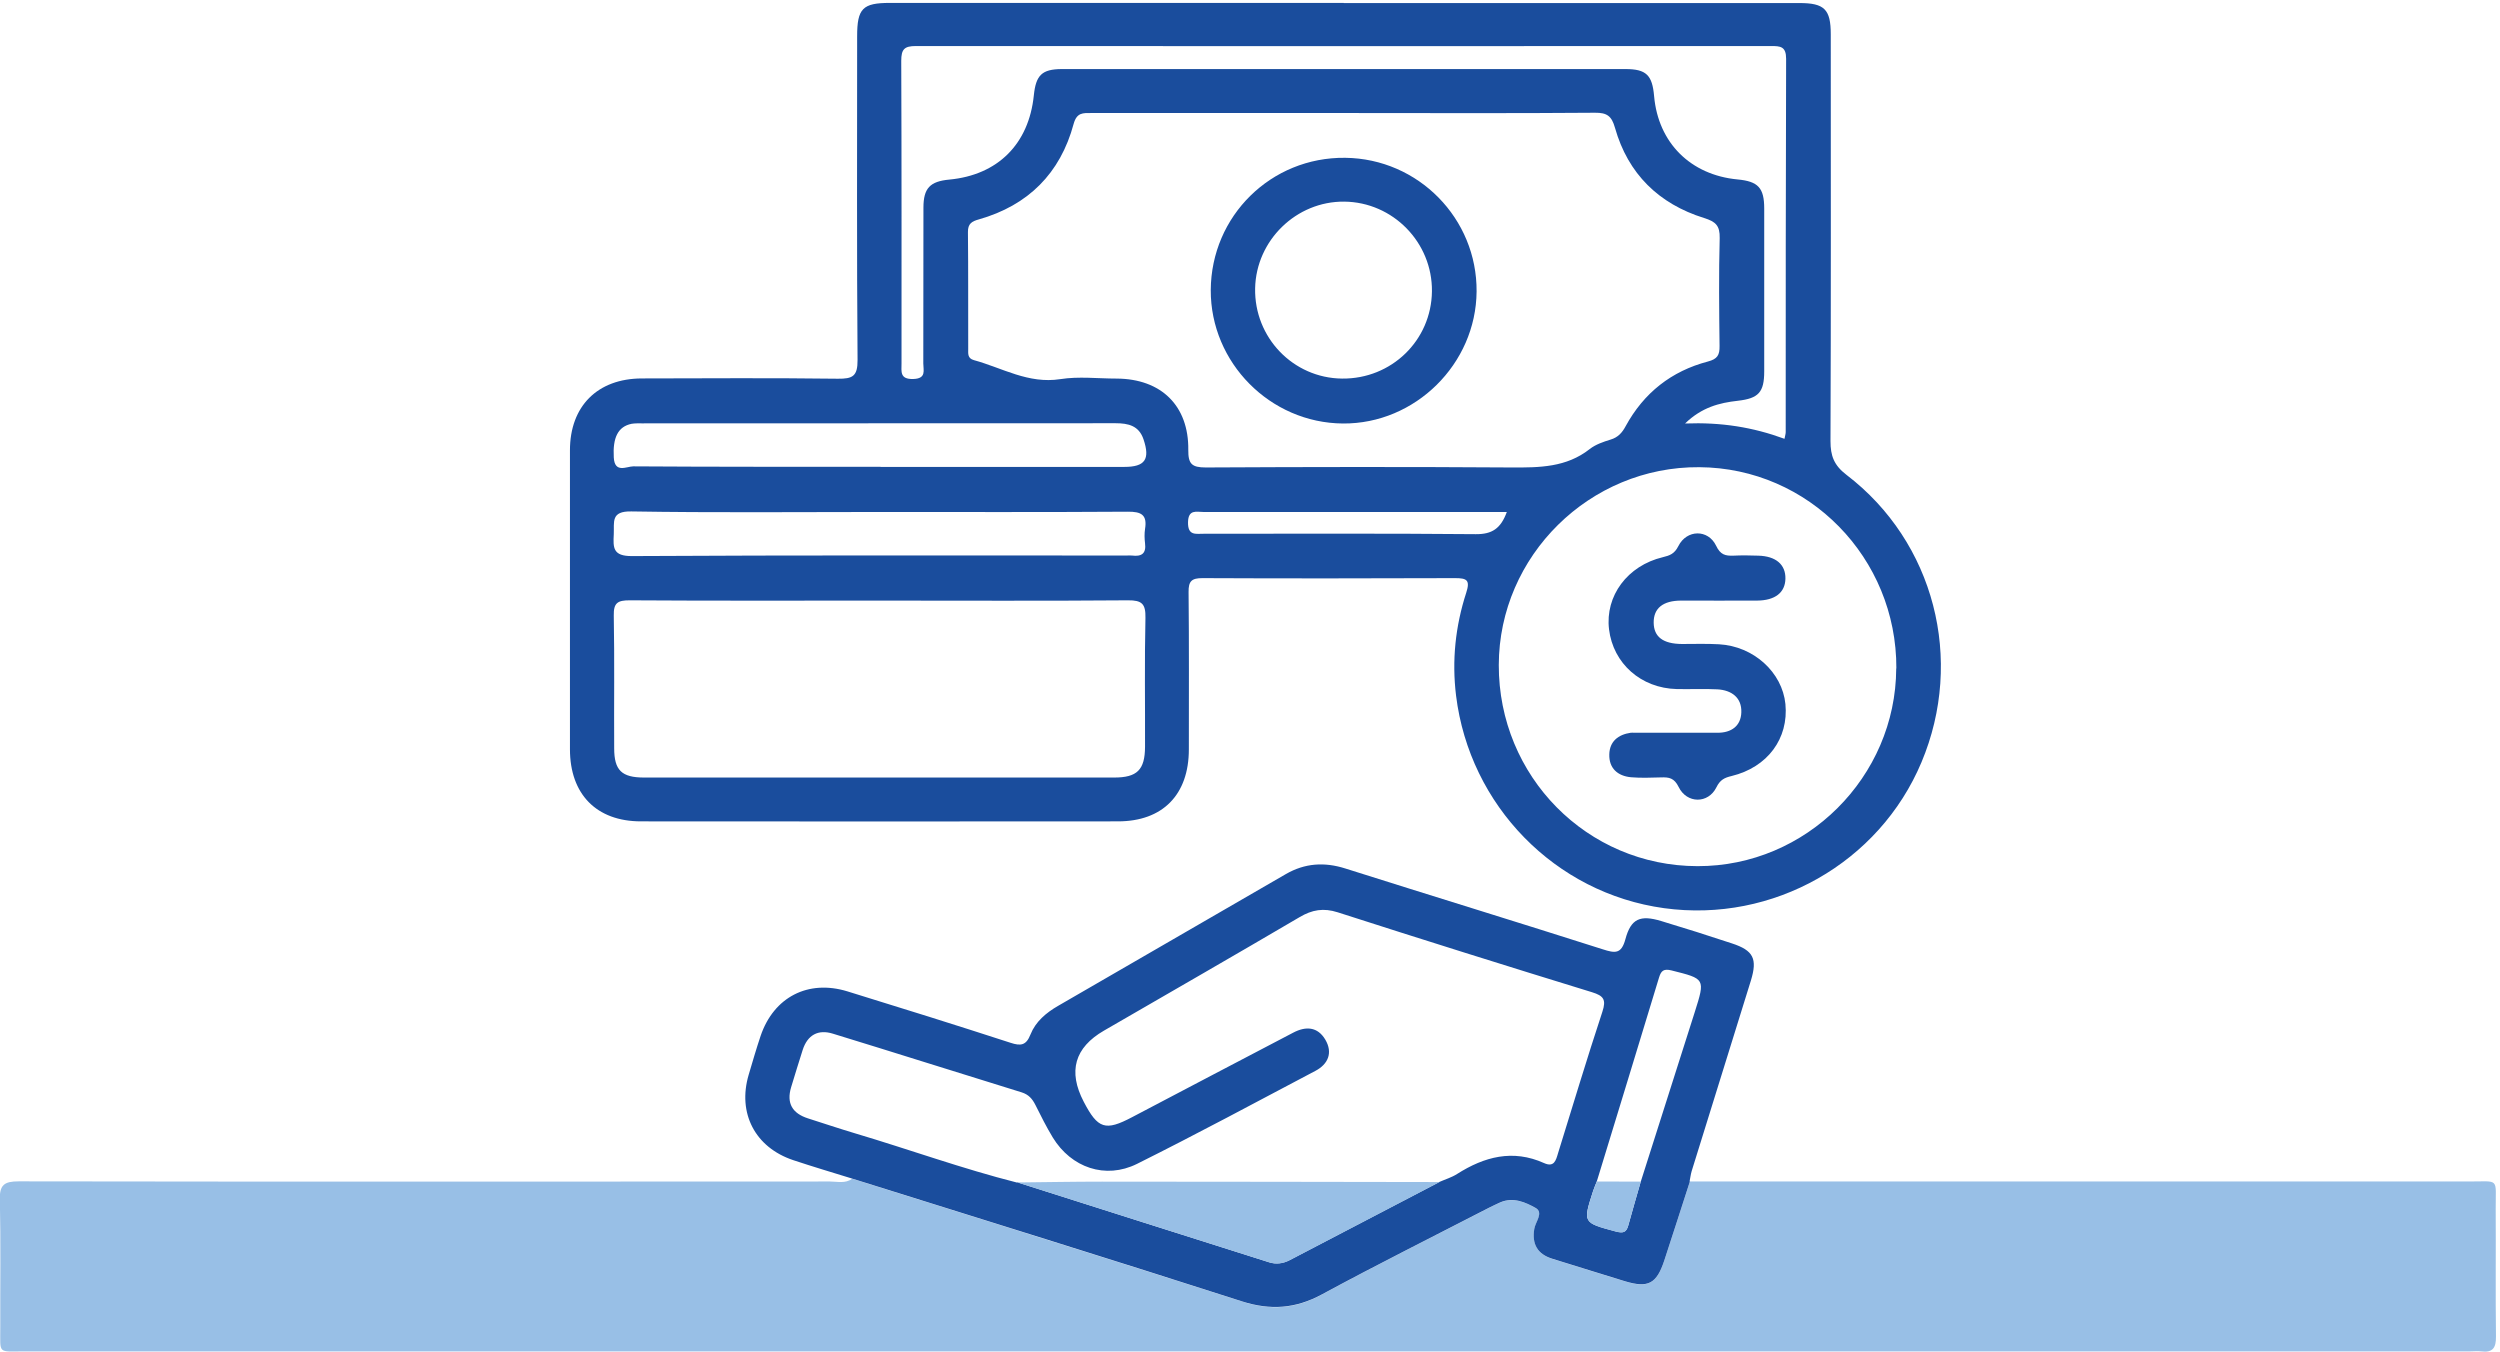 <?xml version="1.0" encoding="UTF-8"?><svg id="Capa_1" xmlns="http://www.w3.org/2000/svg" viewBox="0 0 180.28 97.48"><defs><style>.cls-1{fill:#98bfe6;}.cls-2{fill:#1a4d9d;}</style></defs><path class="cls-1" d="M121.86,85.2c18.73,0,37.46,0,56.19,0,2.23,0,1.91-.3,1.92,1.99,.02,3.06-.02,6.12,.02,9.18,.01,.83-.23,1.19-1.08,1.08-.25-.03-.51,0-.76,0-58.78,0-117.57,0-176.35,0-2.01,0-1.77,.24-1.78-1.75-.01-3.06,.04-6.12-.03-9.18-.03-1.08,.32-1.33,1.36-1.33,19.5,.03,38.99,.02,58.49,.01,.54,0,1.11,.17,1.61-.2,9.38,2.95,18.77,5.86,28.13,8.86,2.05,.66,3.84,.53,5.73-.5,3.99-2.16,8.05-4.19,12.09-6.27,.26-.14,.53-.27,.8-.38,.93-.39,1.81-.01,2.54,.41,.59,.34-.02,1-.1,1.51-.17,1.11,.24,1.81,1.3,2.15,1.74,.54,3.48,1.09,5.23,1.62,1.68,.51,2.29,.19,2.85-1.51,.62-1.89,1.23-3.79,1.84-5.68Z"/><path class="cls-2" d="M96.89,.22c10.96,0,21.91,0,32.87,0,1.8,0,2.26,.45,2.26,2.25,0,9.78,.02,19.56-.02,29.34,0,1.06,.25,1.74,1.15,2.43,6.34,4.84,8.52,13.33,5.41,20.73-3.05,7.26-10.71,11.6-18.56,10.52-7.86-1.08-14.02-7.4-15-15.32-.31-2.54-.05-5.01,.73-7.42,.3-.92,.05-1.06-.8-1.06-6.07,.02-12.15,.03-18.22,0-.77,0-1.01,.21-1,1,.04,3.78,.02,7.57,.02,11.35,0,3.26-1.88,5.19-5.11,5.19-11.47,.01-22.93,.01-34.4,0-3.21,0-5.12-1.96-5.12-5.2,0-7.19,0-14.37,0-21.56,0-3.18,1.99-5.17,5.18-5.18,4.71-.01,9.43-.04,14.14,.02,1.06,.01,1.43-.17,1.42-1.36-.06-7.78-.03-15.56-.03-23.34,0-2,.4-2.4,2.36-2.4,10.91,0,21.83,0,32.74,0Zm.03,7.93c-6.07,0-12.14,0-18.22,0-.6,0-1.05-.05-1.28,.79-.96,3.56-3.28,5.87-6.83,6.88-.5,.14-.8,.3-.79,.92,.03,2.81,.01,5.61,.02,8.42,0,.33-.06,.68,.41,.81,2.05,.56,3.93,1.73,6.23,1.37,1.33-.21,2.71-.04,4.07-.04,3.21,.02,5.2,1.96,5.16,5.15-.01,1,.25,1.26,1.26,1.26,7.35-.04,14.69-.05,22.04,0,2.02,.01,3.96,0,5.65-1.33,.42-.33,.98-.52,1.5-.68,.54-.16,.84-.5,1.09-.97,1.31-2.4,3.3-3.97,5.93-4.66,.69-.18,.85-.47,.84-1.12-.03-2.59-.06-5.19,.01-7.78,.02-.9-.29-1.19-1.13-1.45-3.26-1.02-5.48-3.18-6.42-6.5-.24-.85-.57-1.1-1.45-1.09-6.03,.05-12.06,.02-18.09,.02Zm39.83,40.05c.03-7.97-6.32-14.46-14.21-14.51-7.9-.06-14.44,6.39-14.46,14.26-.02,8.03,6.37,14.5,14.33,14.51,7.83,.02,14.3-6.42,14.33-14.26Zm-73.38-4.89c-5.99,0-11.98,.02-17.96-.02-.86,0-1.17,.17-1.15,1.1,.06,3.19,.01,6.38,.03,9.57,0,1.59,.54,2.11,2.16,2.11,11.3,0,22.59,0,33.89,0,1.66,0,2.22-.55,2.23-2.21,.01-3.1-.04-6.21,.03-9.31,.02-1-.25-1.27-1.26-1.26-5.99,.05-11.98,.02-17.96,.02Zm65.31-11.65c.05-.26,.09-.38,.09-.5,0-8.97,0-17.94,.03-26.92,0-.89-.41-.92-1.08-.92-20.56,.01-41.11,.01-61.67,0-.84,0-1.06,.23-1.06,1.07,.03,7.27,.02,14.54,.02,21.81,0,.59-.14,1.16,.85,1.13,.96-.03,.72-.63,.72-1.12,.01-3.74,0-7.48,.01-11.23,0-1.41,.47-1.9,1.87-2.03,3.49-.33,5.73-2.56,6.09-6.07,.15-1.46,.58-1.89,2.01-1.9,13.55,0,27.1,0,40.65,0,1.51,0,1.94,.44,2.07,1.96,.3,3.36,2.63,5.68,6.02,6,1.48,.14,1.92,.6,1.92,2.1,0,3.91,0,7.82,0,11.74,0,1.51-.41,1.95-1.9,2.12-1.34,.15-2.6,.47-3.81,1.64,2.6-.1,4.88,.26,7.19,1.11Zm-65.32,5.26c-5.94,0-11.89,.06-17.83-.04-1.5-.03-1.23,.76-1.27,1.64-.05,.98-.07,1.59,1.32,1.58,11.89-.07,23.77-.04,35.66-.04,.13,0,.26-.01,.38,0,.69,.09,1.05-.13,.95-.89-.04-.33-.05-.69,0-1.02,.17-1.03-.27-1.26-1.25-1.25-5.99,.04-11.97,.02-17.96,.02Zm.14-3.25c5.86,0,11.72,0,17.57,0,1.5,0,1.88-.54,1.39-1.99-.33-.98-1.09-1.16-2.02-1.16-11.38,.01-22.75,0-34.13,.01-.25,0-.51-.01-.76,.03-.99,.2-1.37,1-1.29,2.42,.06,1.18,.93,.65,1.41,.65,5.94,.04,11.89,.03,17.83,.03Zm45.16,3.25c-7.38,0-14.63,0-21.88,0-.5,0-1.09-.21-1.11,.74-.02,1.01,.59,.82,1.16,.83,6.53,0,13.06-.03,19.59,.03,1.17,.01,1.8-.4,2.24-1.6Z"/><path class="cls-2" d="M121.86,85.2c-.61,1.89-1.22,3.79-1.84,5.68-.56,1.7-1.16,2.02-2.85,1.51-1.74-.53-3.48-1.08-5.23-1.62-1.06-.33-1.48-1.04-1.3-2.15,.08-.51,.69-1.17,.1-1.51-.74-.42-1.62-.8-2.54-.41-.27,.12-.54,.25-.8,.38-4.03,2.08-8.1,4.11-12.09,6.27-1.89,1.02-3.68,1.15-5.73,.5-9.36-3.01-18.75-5.92-28.13-8.86-1.42-.44-2.84-.86-4.25-1.33-2.75-.92-4.03-3.39-3.21-6.16,.28-.94,.55-1.88,.86-2.8,.95-2.8,3.43-4.08,6.26-3.21,3.93,1.21,7.86,2.44,11.77,3.71,.73,.24,1.12,.19,1.43-.6,.37-.93,1.13-1.57,2-2.07,5.47-3.16,10.95-6.33,16.42-9.5,1.37-.79,2.78-.88,4.29-.4,6.19,1.96,12.39,3.86,18.57,5.83,.87,.28,1.33,.35,1.62-.73,.4-1.49,1.07-1.77,2.59-1.31,1.7,.51,3.4,1.05,5.09,1.61,1.56,.51,1.85,1.11,1.37,2.68-1.42,4.58-2.85,9.16-4.27,13.74-.07,.24-.1,.49-.15,.74Zm-3.54,.01c1.3-4.07,2.6-8.15,3.89-12.22,.77-2.43,.75-2.4-1.67-3.01-.57-.14-.75,.02-.9,.5-1.49,4.91-2.99,9.81-4.49,14.71-.09,.23-.19,.46-.27,.7-.74,2.3-.74,2.27,1.63,2.91,.53,.14,.77,.08,.91-.44,.29-1.06,.6-2.11,.9-3.16Zm-44.96,.05c6.05,1.92,12.1,3.85,18.15,5.76,.49,.16,1,.1,1.48-.15,3.6-1.88,7.21-3.76,10.81-5.64,.43-.19,.88-.32,1.27-.57,1.97-1.25,4.02-1.8,6.27-.79,.73,.33,.86-.19,1.01-.7,1.06-3.41,2.08-6.82,3.2-10.21,.29-.88,.09-1.15-.75-1.41-6.12-1.88-12.24-3.8-18.33-5.76-1.03-.33-1.85-.19-2.76,.35-4.68,2.75-9.4,5.46-14.1,8.18q-3.18,1.84-1.46,5.13c1.02,1.96,1.56,2.13,3.49,1.11,3.87-2.04,7.74-4.06,11.61-6.09,.91-.48,1.76-.44,2.32,.5,.56,.95,.2,1.77-.71,2.25-4.28,2.26-8.54,4.55-12.87,6.71-2.28,1.13-4.74,.27-6.07-1.9-.46-.76-.86-1.56-1.26-2.36-.22-.43-.48-.74-.99-.9-4.54-1.4-9.07-2.84-13.61-4.23-1.06-.33-1.83,.09-2.18,1.18-.28,.89-.56,1.78-.83,2.68-.35,1.16,.09,1.89,1.22,2.25,1.13,.36,2.26,.74,3.4,1.08,3.9,1.16,7.73,2.55,11.68,3.55Z"/><path class="cls-1" d="M73.36,85.27c2.04-.02,4.07-.06,6.11-.06,8.11,0,16.22,.02,24.34,.03-3.61,1.88-7.21,3.76-10.81,5.64-.48,.25-.99,.31-1.48,.15-6.05-1.91-12.1-3.84-18.15-5.76Z"/><path class="cls-1" d="M115.16,85.2c1.05,0,2.11,0,3.16,.01-.3,1.05-.61,2.1-.9,3.16-.14,.52-.38,.58-.91,.44-2.36-.64-2.37-.61-1.63-2.91,.08-.24,.18-.47,.27-.7Z"/><path class="cls-2" d="M97.01,11.38c5.27,.06,9.51,4.38,9.47,9.64-.04,5.23-4.43,9.56-9.64,9.52-5.25-.04-9.55-4.39-9.53-9.62,.03-5.35,4.35-9.6,9.69-9.54Zm-.23,15.92c3.56,.04,6.44-2.75,6.48-6.29,.04-3.52-2.81-6.44-6.33-6.47-3.45-.03-6.35,2.79-6.42,6.25-.07,3.55,2.74,6.47,6.26,6.51Z"/><path class="cls-2" d="M120.91,52.84c.98,0,1.95,0,2.93,0,1.01,.01,1.7-.49,1.73-1.47,.04-1.06-.7-1.6-1.72-1.66-.97-.05-1.95,0-2.93-.02-2.58-.06-4.59-1.84-4.89-4.31-.29-2.41,1.33-4.59,3.88-5.2,.5-.12,.84-.24,1.12-.8,.6-1.2,2.14-1.23,2.72-.03,.31,.66,.67,.74,1.25,.72,.59-.03,1.19-.02,1.78,0,1.28,.03,1.99,.64,1.97,1.66-.02,1-.74,1.57-2.04,1.58-1.82,.01-3.65,0-5.47,0-1.33,0-2,.56-1.99,1.59,.01,1.03,.68,1.53,2.04,1.54,.89,0,1.78-.03,2.67,.02,2.5,.14,4.56,2.02,4.79,4.31,.24,2.49-1.29,4.56-3.88,5.19-.51,.12-.83,.27-1.1,.82-.59,1.19-2.13,1.18-2.72-.03-.32-.65-.69-.71-1.27-.69-.72,.02-1.45,.05-2.16-.01-.98-.09-1.6-.66-1.57-1.65,.02-.93,.64-1.43,1.55-1.56,.08-.01,.17,0,.25,0,1.02,0,2.04,0,3.05,0Z"/></svg>
